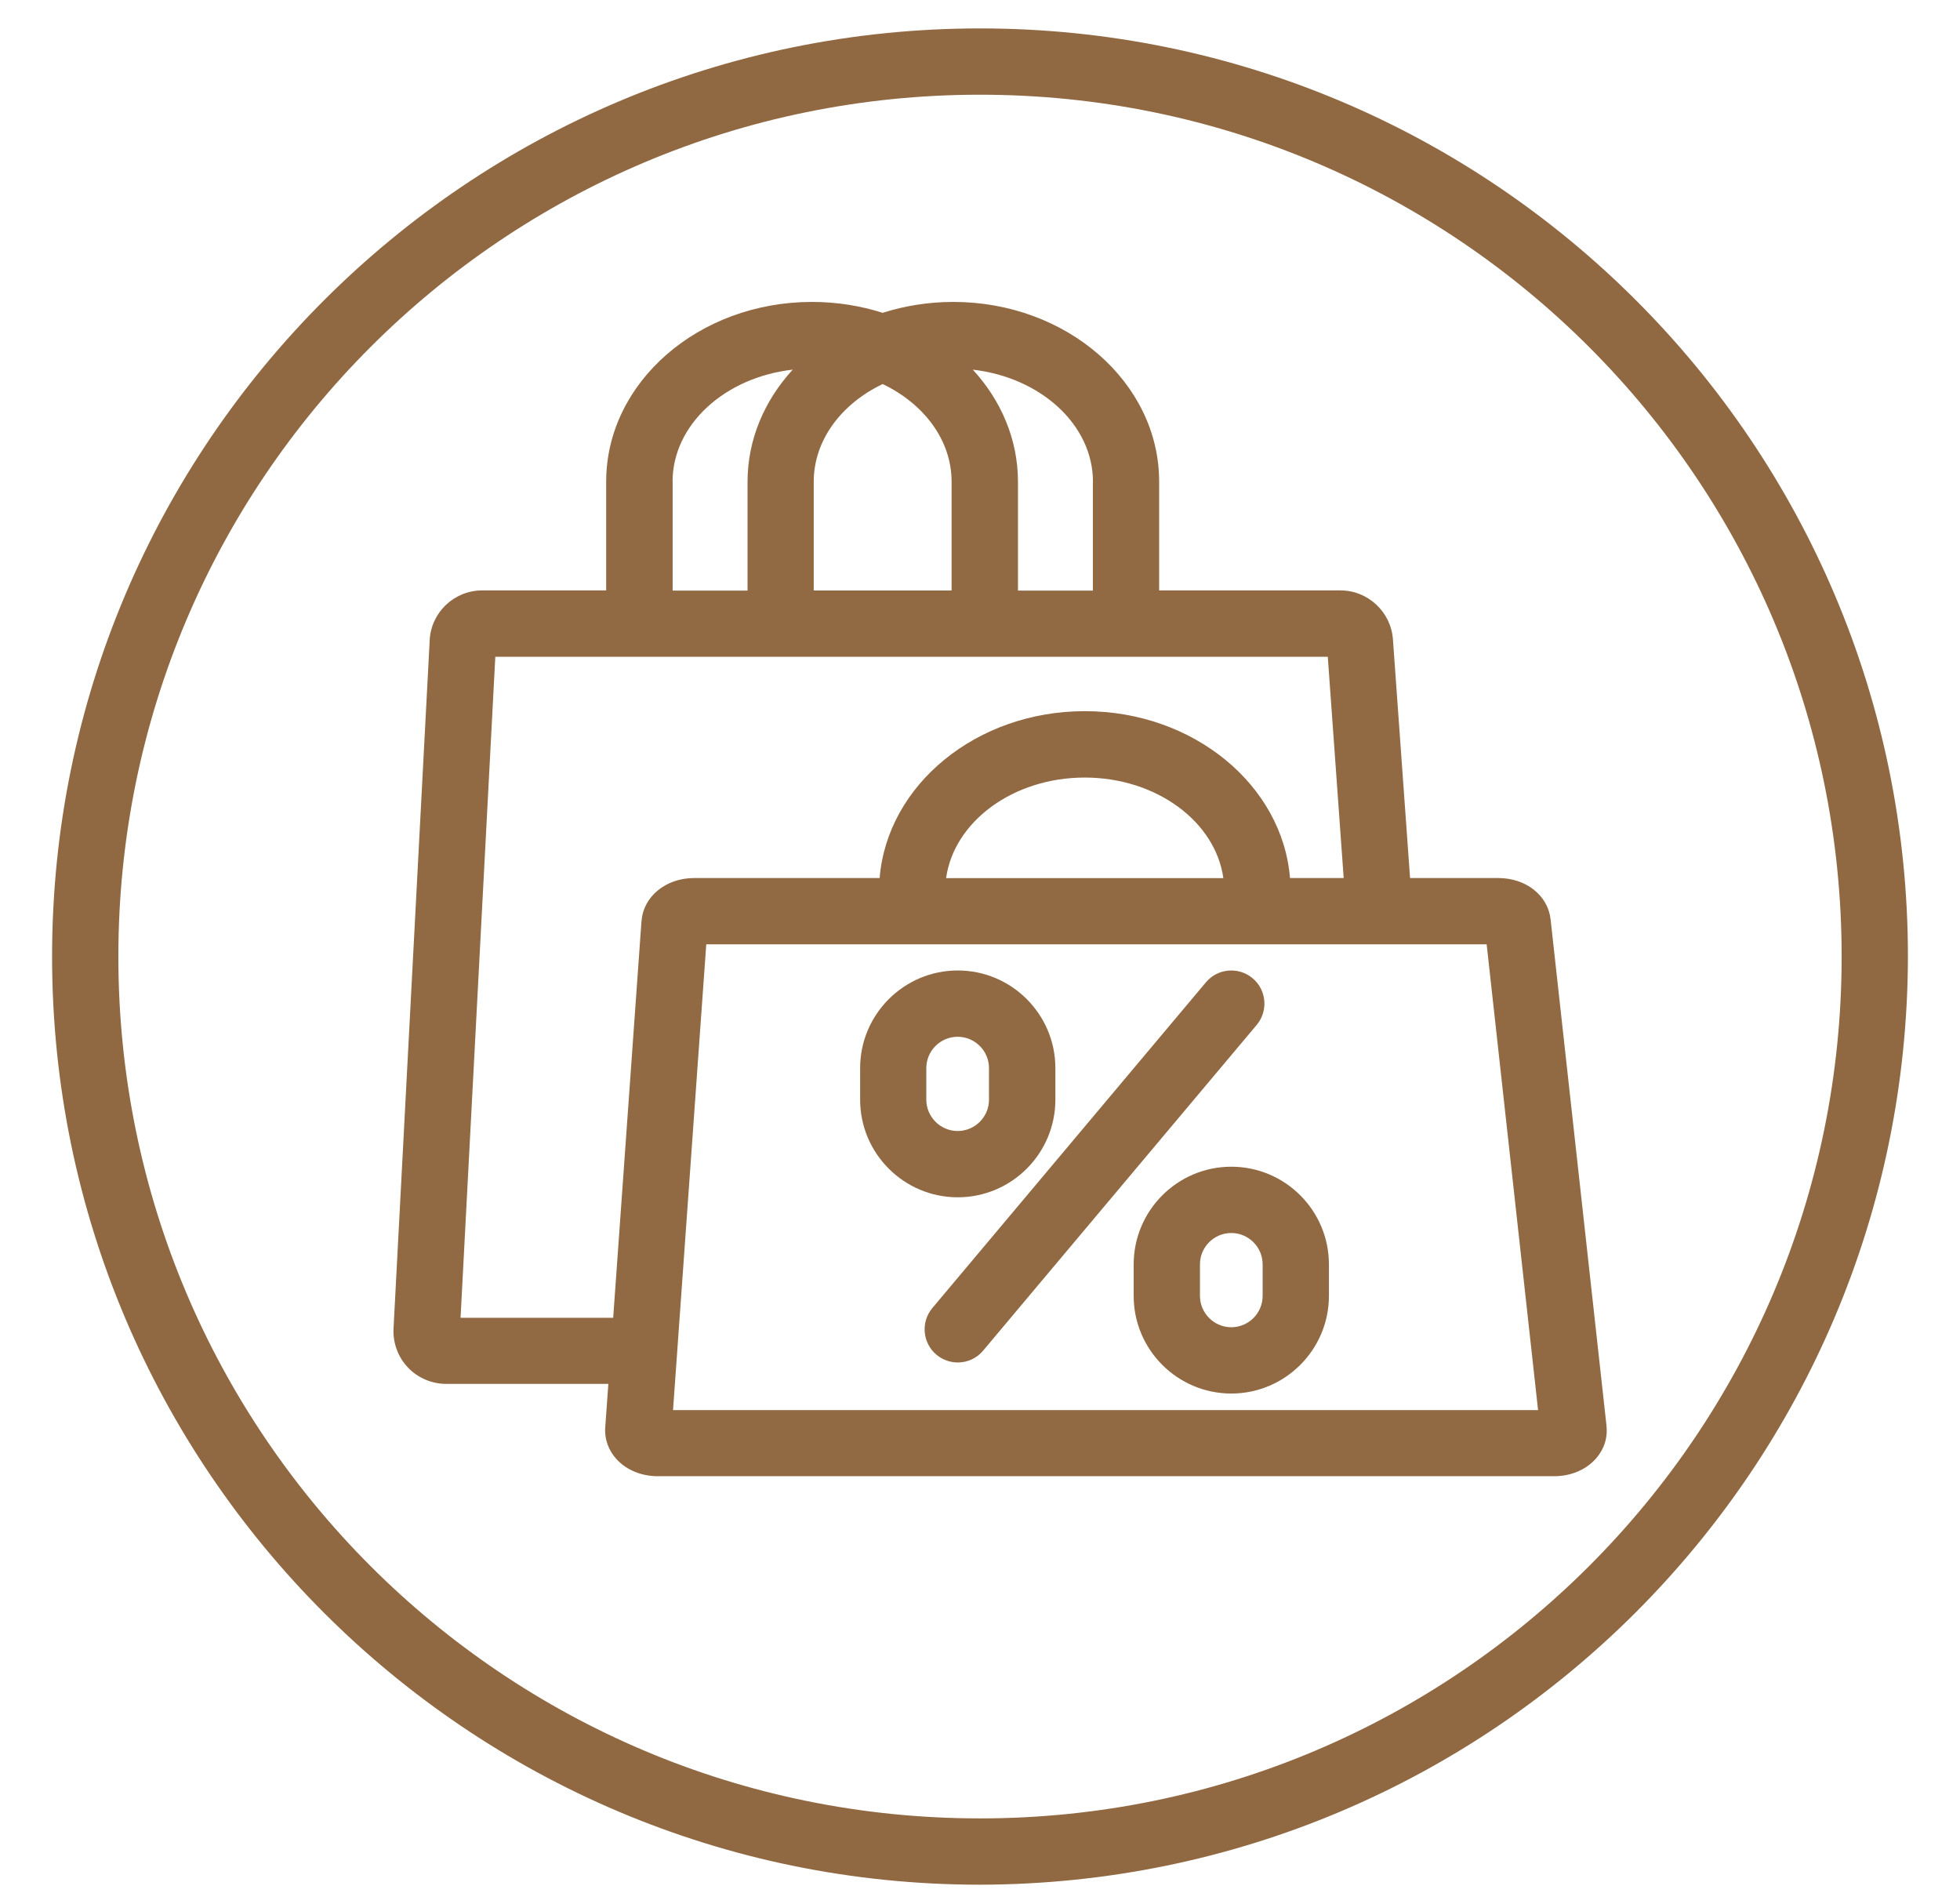 <?xml version="1.0" encoding="UTF-8"?> <svg xmlns="http://www.w3.org/2000/svg" id="_Слой_1" data-name="Слой_1" version="1.1" viewBox="0 0 207 201"><defs><style> .st0 { fill: #906842; } .st1 { fill: #916942; } </style></defs><path class="st0" d="M103.5,3C49.4,3,5.5,46.9,5.5,101s43.9,98,98,98c54.1-.1,97.9-43.9,98-98,0-54.1-43.9-98-98-98ZM103.5,192c-50.3,0-91-40.7-91-91S53.2,10,103.5,10s91,40.8,91,91-40.7,91-91,91Z"></path><g><path class="st1" d="M132.29,103.29c-1.48-1.24-3.69-1.05-4.93.43l-28.89,34.39c-1.24,1.48-1.05,3.69.43,4.93.66.55,1.46.82,2.25.82,1,0,1.99-.42,2.68-1.25l28.89-34.39c1.24-1.48,1.05-3.69-.43-4.93Z"></path><path class="st1" d="M111.46,116.11v-3.33c0-5.69-4.63-10.31-10.31-10.31s-10.31,4.63-10.31,10.31v3.33c0,5.69,4.63,10.31,10.31,10.31s10.31-4.62,10.31-10.31ZM97.83,116.11v-3.33c0-1.83,1.49-3.31,3.31-3.31s3.31,1.49,3.31,3.31v3.33c0,1.83-1.49,3.31-3.31,3.31s-3.31-1.49-3.31-3.31Z"></path><path class="st1" d="M130.04,123.19c-5.69,0-10.31,4.63-10.31,10.31v3.33c0,5.69,4.63,10.31,10.31,10.31s10.31-4.63,10.31-10.31v-3.33c0-5.69-4.63-10.31-10.31-10.31ZM133.35,136.83c0,1.83-1.49,3.31-3.31,3.31s-3.31-1.49-3.31-3.31v-3.33c0-1.83,1.49-3.31,3.31-3.31s3.31,1.49,3.31,3.31v3.33Z"></path><path class="st1" d="M169.67,150.57l-5.91-53.5c-.28-2.53-2.6-4.36-5.53-4.36h-9.31l-1.81-25.21c-.21-2.89-2.64-5.16-5.54-5.16h-19.15v-11.49c0-10.46-9.75-18.97-21.74-18.97-2.62,0-5.13.41-7.46,1.15-2.33-.74-4.84-1.15-7.46-1.15-11.99,0-21.74,8.51-21.74,18.97v11.49h-13.09c-2.97,0-5.41,2.33-5.55,5.27l-3.82,72.7c-.07,1.51.49,3,1.53,4.09s2.51,1.72,4.02,1.72h17.14l-.33,4.6c-.09,1.24.35,2.45,1.23,3.39,1.04,1.12,2.62,1.76,4.32,1.76h94.67c1.74,0,3.34-.67,4.38-1.83.88-.98,1.29-2.22,1.14-3.49ZM115.42,50.87v11.49h-7.91v-11.49c0-4.48-1.79-8.6-4.77-11.84,7.16.82,12.69,5.81,12.69,11.84ZM85.94,62.35v-11.49c0-4.39,2.93-8.23,7.28-10.31,4.35,2.08,7.28,5.92,7.28,10.31v11.49h-14.56ZM71.03,50.87c0-6.04,5.53-11.03,12.69-11.84-2.98,3.25-4.77,7.37-4.77,11.84v11.49h-7.91v-11.49ZM67.75,97.24l-2.99,41.9h-16.12l3.67-69.79h87.92l1.68,23.36h-5.67c-.8-9.83-10.21-17.62-21.67-17.62s-20.87,7.79-21.67,17.62h-19.6c-2.97,0-5.36,1.95-5.54,4.53ZM129.2,92.72h-29.28c.83-5.97,7.08-10.62,14.64-10.62s13.81,4.65,14.64,10.62ZM71.08,148.89l3.51-49.18h82.42l5.43,49.18h-91.36Z"></path></g></svg> 